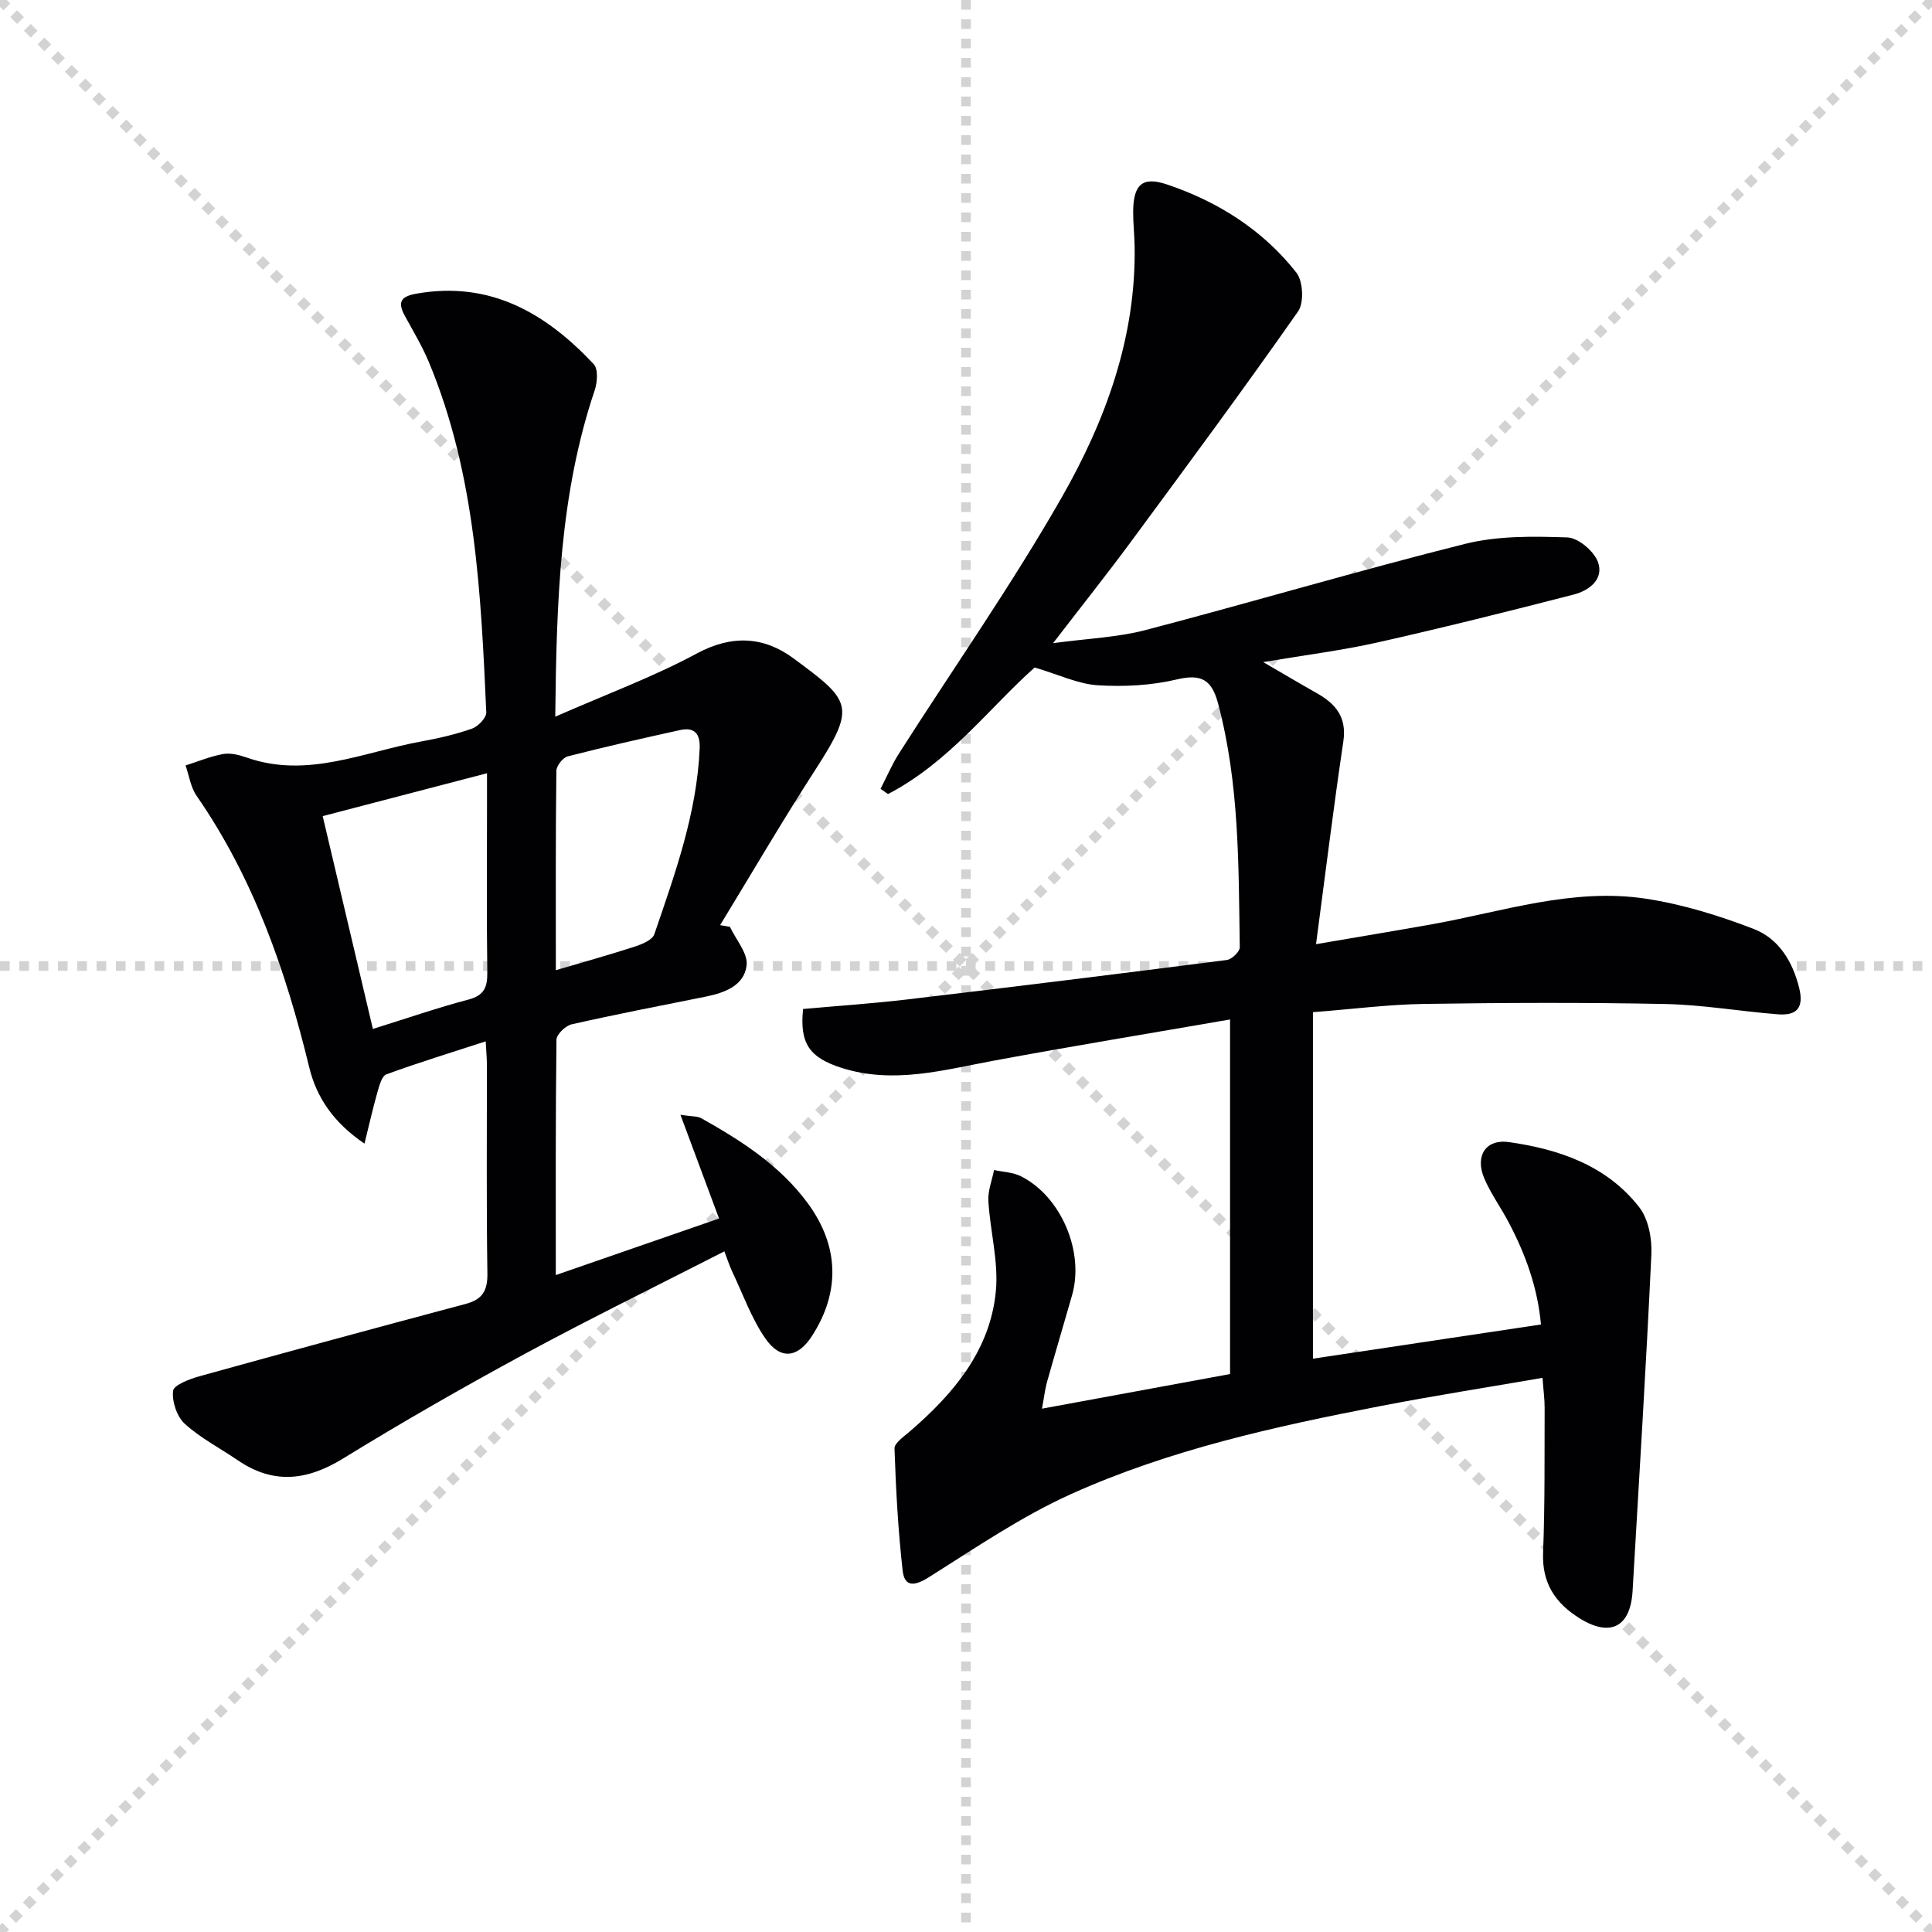 <svg enable-background="new 0 0 400 400" viewBox="0 0 400 400" xmlns="http://www.w3.org/2000/svg"><g stroke="lightgray" stroke-dasharray="1,1" stroke-width="1" transform="scale(2, 2)"><line x1="0" y1="0" x2="200" y2="200"></line><line x1="200" y1="0" x2="0" y2="200"></line><line x1="100" y1="0" x2="100" y2="200"></line><line x1="0" y1="100" x2="200" y2="100"></line></g><g fill="#010104"><path d="m215.73 291.65c13.34-2.46 26-4.79 38.94-7.17 0-24.4 0-48.64 0-73.41-16.49 2.86-32.82 5.54-49.08 8.56-10.42 1.94-20.7 4.86-31.36 1.46-6.6-2.11-8.71-5-7.96-12.19 7.09-.64 14.32-1.12 21.51-1.97 22.09-2.62 44.18-5.34 66.24-8.18 1.02-.13 2.67-1.73 2.66-2.62-.25-16.93-.07-33.89-4.49-50.48-1.3-4.87-3.41-6.2-8.54-4.98-5.26 1.25-10.92 1.54-16.33 1.21-4.06-.25-8.01-2.17-13.11-3.68-9.17 8.14-17.73 19.65-30.36 26.2-.51-.36-1.02-.72-1.54-1.08 1.27-2.46 2.35-5.03 3.83-7.35 11.26-17.66 23.32-34.85 33.69-53.01 9.09-15.93 15.42-33.18 15.08-52.08-.04-2.33-.31-4.66-.3-6.99.02-5.61 1.83-7.44 6.98-5.71 10.57 3.55 19.87 9.43 26.81 18.26 1.39 1.77 1.62 6.24.35 8.04-11.26 16.07-22.92 31.85-34.57 47.64-4.92 6.67-10.09 13.16-16.15 21.04 7.29-.99 13.36-1.2 19.09-2.7 22.12-5.79 44.05-12.31 66.22-17.86 6.77-1.69 14.12-1.57 21.17-1.33 2.24.08 5.49 2.82 6.32 5.07 1.32 3.58-1.83 5.94-5.03 6.76-13.47 3.47-26.98 6.85-40.55 9.9-7.32 1.65-14.81 2.58-23.71 4.08 4.59 2.67 7.82 4.59 11.1 6.44 3.92 2.21 6.24 4.98 5.48 10.02-2.03 13.61-3.7 27.28-5.65 41.94 8.2-1.41 16.11-2.71 24.01-4.12 14.68-2.64 29.17-7.6 44.31-5.29 7.6 1.16 15.13 3.49 22.32 6.27 5.11 1.98 8.01 6.64 9.39 12.2 1.05 4.24-.62 5.76-4.42 5.46-7.78-.61-15.53-1.97-23.31-2.13-16.62-.34-33.26-.27-49.88-.02-7.43.11-14.84 1.08-23.06 1.71v71.74c15.27-2.29 30.95-4.64 47.21-7.08-.71-7.75-3.24-14.62-6.71-21.19-1.62-3.08-3.72-5.95-5.06-9.14-1.91-4.56.32-8.11 5.15-7.43 10.37 1.47 20.23 4.84 26.95 13.46 1.92 2.46 2.68 6.51 2.53 9.77-1.09 23.25-2.54 46.48-3.89 69.71-.44 7.49-4.63 9.61-10.99 5.64-5.03-3.14-7.79-7.29-7.54-13.57.39-9.98.28-19.98.32-29.98.01-1.8-.25-3.6-.44-6.22-11.47 1.98-22.55 3.71-33.55 5.84-21.86 4.24-43.66 9.03-64.03 18.21-10.35 4.66-19.88 11.2-29.54 17.27-2.95 1.85-4.98 1.98-5.36-1.43-.94-8.38-1.4-16.82-1.68-25.25-.04-1.15 1.95-2.49 3.16-3.54 9.04-7.79 16.63-16.73 17.82-29.02.59-6.12-1.18-12.44-1.55-18.68-.13-2.11.76-4.29 1.18-6.43 1.86.41 3.91.46 5.56 1.29 8.33 4.19 13.17 15.63 10.59 24.63-1.73 6.06-3.54 12.1-5.24 18.16-.4 1.55-.58 3.15-.99 5.33z"/><path d="m114.96 148.38c10.64-4.67 20.31-8.24 29.3-13.08 7.31-3.94 13.91-3.51 20.03 1.01 11.92 8.81 13.07 9.83 4.5 23.09-6.82 10.55-13.15 21.41-19.7 32.14.68.12 1.36.23 2.04.35 1.24 2.67 3.74 5.48 3.45 7.97-.49 4.2-4.55 5.7-8.51 6.49-9.26 1.85-18.53 3.65-27.73 5.73-1.27.29-3.12 2.08-3.13 3.2-.2 15.98-.14 31.96-.14 48.71 11.46-3.97 22.44-7.78 33.8-11.71-2.65-7.12-5.15-13.84-7.99-21.47 2.31.36 3.5.25 4.36.73 8.3 4.67 16.28 9.77 22.03 17.62 6.44 8.79 6.74 18.27.87 27.4-2.95 4.59-6.55 5.1-9.72.5-2.87-4.17-4.61-9.13-6.81-13.76-.55-1.16-.94-2.4-1.64-4.22-14 7.16-27.83 13.93-41.36 21.25-12.71 6.88-25.27 14.07-37.58 21.64-7.45 4.58-14.4 5.4-21.76.39-3.69-2.52-7.75-4.61-11.02-7.58-1.63-1.49-2.66-4.6-2.42-6.81.13-1.2 3.37-2.44 5.39-3.01 18.37-5.1 36.78-10.09 55.2-15 3.48-.93 4.55-2.75 4.49-6.36-.22-14.32-.09-28.65-.1-42.98 0-1.45-.14-2.9-.25-5.02-7.16 2.33-13.92 4.4-20.56 6.83-.95.35-1.47 2.34-1.85 3.67-.93 3.25-1.67 6.55-2.69 10.67-6.45-4.36-9.94-9.62-11.43-15.76-4.85-19.99-11.5-39.16-23.33-56.25-1.23-1.77-1.54-4.17-2.28-6.28 2.59-.82 5.14-1.9 7.8-2.37 1.54-.27 3.34.2 4.88.74 12.53 4.39 24.13-1.15 36.03-3.32 3.58-.65 7.17-1.47 10.59-2.67 1.27-.45 3.01-2.26 2.96-3.38-1.11-24.57-2.21-49.17-11.82-72.35-1.39-3.36-3.29-6.53-5.04-9.73-1.56-2.87-.86-4.03 2.44-4.61 15.28-2.68 26.77 4.07 36.66 14.6.95 1.01.76 3.76.21 5.4-7.23 21.44-7.91 43.62-8.17 67.59zm-48.15 20.59c3.56 15.12 6.96 29.51 10.39 44.06 7.1-2.21 13.37-4.39 19.76-6.07 3.29-.86 3.97-2.57 3.93-5.66-.16-11.48-.06-22.96-.06-34.44 0-2.07 0-4.15 0-6.77-11.71 3.06-22.55 5.89-34.02 8.88zm48.27 31.9c5.97-1.76 11.22-3.22 16.38-4.9 1.49-.49 3.6-1.36 4.01-2.54 4.28-12.53 8.81-25.02 9.39-38.47.13-3.09-1.09-4.46-4.09-3.8-7.77 1.71-15.53 3.46-23.23 5.44-1.01.26-2.34 1.96-2.35 3-.17 13.64-.11 27.28-.11 41.27z"/></g></svg>